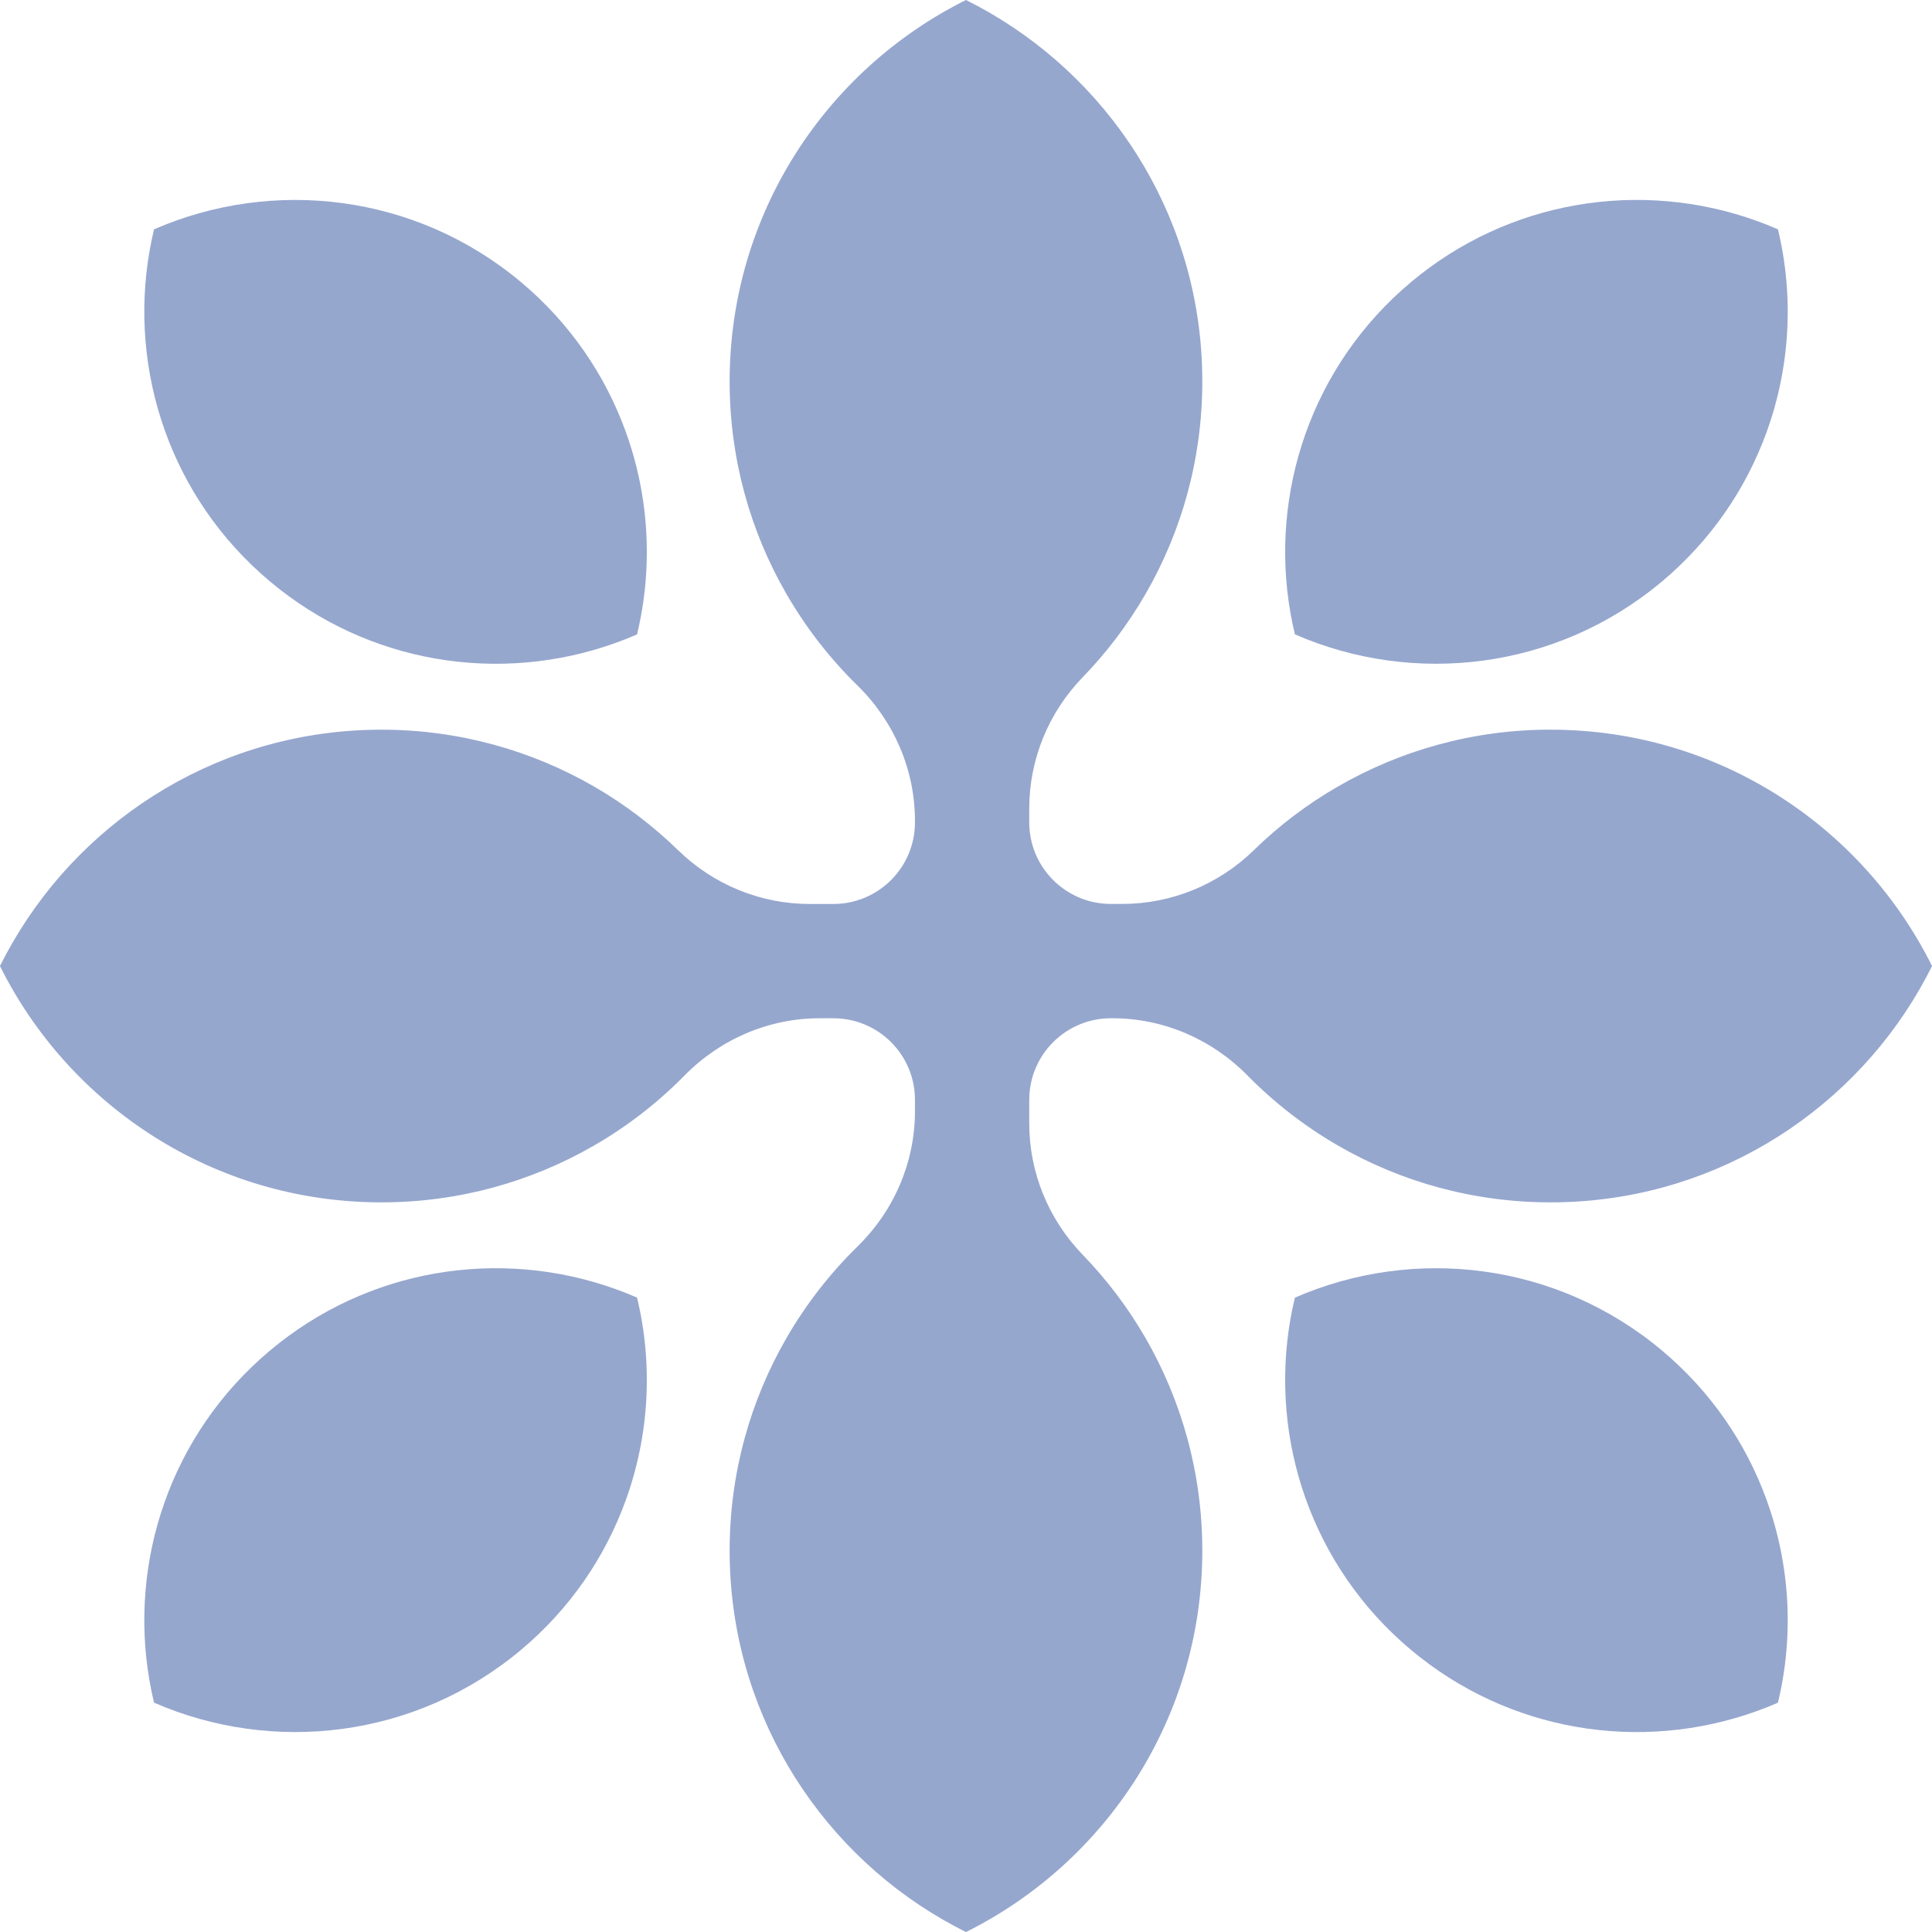<svg width="38" height="38" viewBox="0 0 38 38" fill="none" xmlns="http://www.w3.org/2000/svg">
<g clip-path="url(#clip0_2081_2242)">
<path d="M8.558 25.048C7.4 25.251 6.277 25.752 5.312 26.562C3.349 28.208 2.53 30.712 2.942 33.066C2.967 33.208 2.996 33.349 3.029 33.489C5.361 34.506 8.168 34.195 10.249 32.45C11.215 31.64 11.903 30.622 12.305 29.516C12.769 28.24 12.849 26.847 12.53 25.522C12.398 25.464 12.264 25.411 12.128 25.362C10.987 24.947 9.753 24.839 8.558 25.048H8.558Z" fill="#96A7CE"/>
<path d="M30.998 33.964C29.839 33.761 28.717 33.26 27.751 32.45C25.789 30.804 24.969 28.3 25.381 25.946C25.406 25.804 25.435 25.663 25.469 25.523C27.8 24.506 30.607 24.817 32.688 26.562C33.654 27.372 34.343 28.39 34.745 29.496C35.209 30.772 35.289 32.165 34.97 33.49C34.837 33.548 34.703 33.601 34.568 33.65C33.427 34.065 32.193 34.173 30.997 33.964H30.998Z" fill="#96A7CE"/>
<path d="M8.558 12.952C7.4 12.749 6.277 12.248 5.312 11.438C3.349 9.792 2.53 7.288 2.942 4.934C2.967 4.792 2.996 4.651 3.029 4.511C5.361 3.494 8.168 3.805 10.249 5.55C11.215 6.36 11.903 7.378 12.305 8.484C12.769 9.76 12.849 11.153 12.53 12.478C12.398 12.536 12.264 12.589 12.128 12.638C10.987 13.053 9.753 13.161 8.558 12.952H8.558Z" fill="#96A7CE"/>
<path d="M30.998 4.036C29.839 4.239 28.717 4.74 27.751 5.55C25.789 7.196 24.969 9.7 25.381 12.054C25.406 12.196 25.435 12.337 25.469 12.477C27.8 13.494 30.607 13.183 32.688 11.438C33.654 10.628 34.343 9.61 34.745 8.504C35.209 7.228 35.289 5.835 34.97 4.51C34.837 4.452 34.703 4.399 34.568 4.35C33.427 3.935 32.193 3.827 30.997 4.036H30.998Z" fill="#96A7CE"/>
<path d="M30.498 14.351C28.973 14.351 27.543 14.76 26.311 15.472C25.708 15.82 25.152 16.242 24.657 16.726C23.966 17.399 23.04 17.779 22.075 17.779H21.849C20.962 17.779 20.244 17.061 20.244 16.174V15.901C20.244 14.938 20.623 14.015 21.293 13.323C21.769 12.832 22.184 12.283 22.528 11.689C23.241 10.457 23.648 9.027 23.648 7.502C23.648 4.402 21.964 1.696 19.461 0.248C19.31 0.161 19.157 0.078 19 0C16.244 1.371 14.351 4.215 14.351 7.502C14.351 9.027 14.759 10.457 15.472 11.689C15.855 12.351 16.325 12.955 16.868 13.486C17.584 14.187 17.996 15.14 17.996 16.142V16.175C17.996 17.062 17.277 17.78 16.391 17.78H15.924C14.958 17.78 14.033 17.399 13.341 16.726C12.845 16.243 12.291 15.821 11.688 15.472C10.456 14.76 9.026 14.352 7.501 14.352C4.401 14.352 1.695 16.036 0.247 18.54C0.16 18.691 0.077 18.844 -0.001 19C1.37 21.756 4.214 23.649 7.501 23.649C9.026 23.649 10.456 23.241 11.688 22.529C12.343 22.151 12.941 21.686 13.468 21.15C14.169 20.438 15.12 20.028 16.119 20.028H16.391C17.278 20.028 17.996 20.746 17.996 21.632V21.859C17.996 22.861 17.584 23.815 16.867 24.515C16.325 25.047 15.854 25.65 15.472 26.312C14.759 27.544 14.351 28.974 14.351 30.499C14.351 33.599 16.035 36.305 18.538 37.753C18.69 37.84 18.843 37.923 18.999 38.001C21.755 36.629 23.648 33.786 23.648 30.499C23.648 28.974 23.24 27.544 22.528 26.312C22.184 25.717 21.768 25.167 21.293 24.677C20.623 23.984 20.244 23.062 20.244 22.099V21.632C20.244 20.746 20.963 20.028 21.849 20.028H21.882C22.881 20.028 23.832 20.438 24.534 21.151C25.06 21.686 25.659 22.151 26.312 22.529C27.544 23.242 28.974 23.649 30.5 23.649C33.6 23.649 36.306 21.965 37.753 19.462C37.84 19.311 37.923 19.158 38.001 19.001C36.63 16.245 33.787 14.352 30.5 14.352L30.498 14.351Z" fill="#96A7CE"/>
</g>
<defs>
<clipPath id="clip0_2081_2242">
<rect width="38" height="38" fill="white"/>
</clipPath>
</defs>
</svg>
